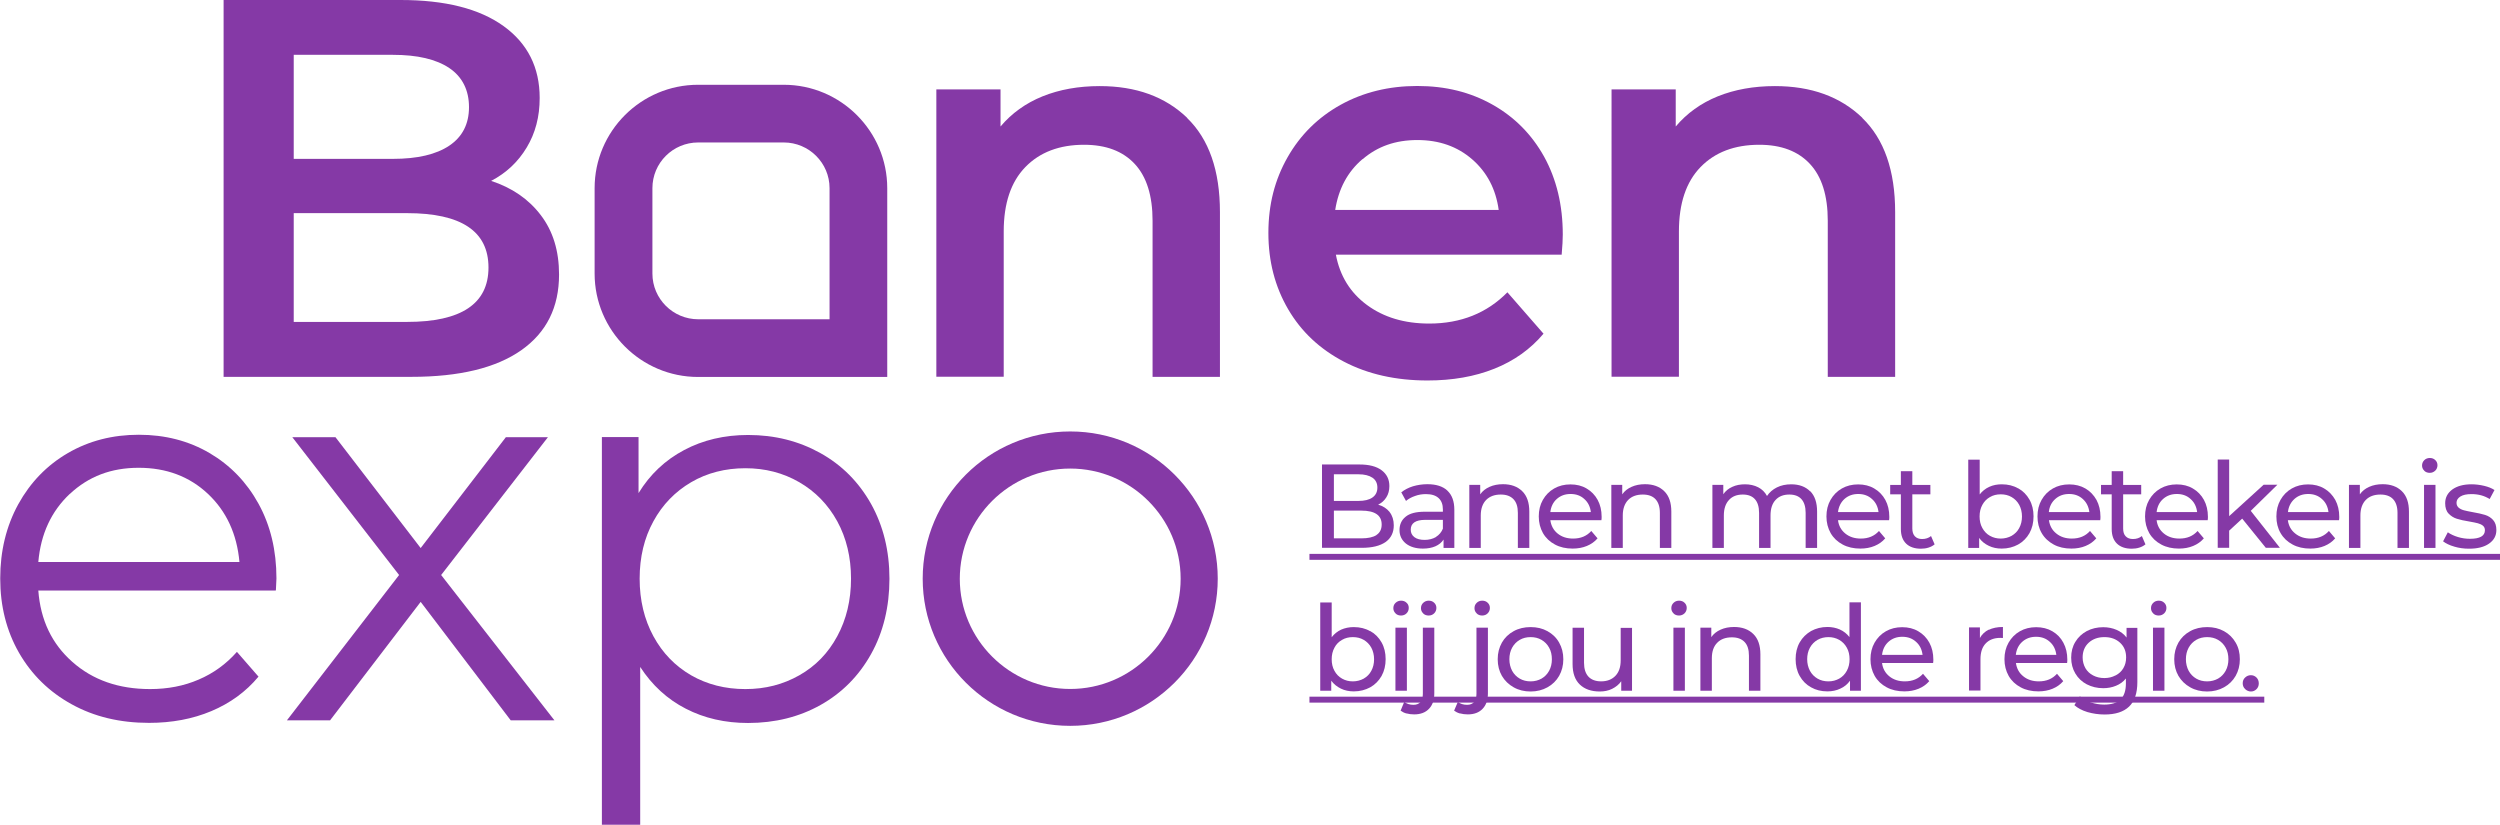 <?xml version="1.0" encoding="UTF-8"?>
<svg id="Laag_1" data-name="Laag 1" xmlns="http://www.w3.org/2000/svg" viewBox="0 0 227.08 74.91">
  <defs>
    <style>
      .cls-1 {
        fill: #8539a6;
      }
    </style>
  </defs>
  <path class="cls-1" d="M71.19,12.94c2.29,0,4.16,1.86,4.16,4.15v11.91h-11.93c-2.29,0-4.16-1.86-4.16-4.15v-7.76c0-2.29,1.86-4.15,4.16-4.15h7.78M71.19,7.7h-7.78c-5.18,0-9.4,4.21-9.4,9.39v7.76c0,5.17,4.22,9.39,9.4,9.39h17.18v-17.15c0-5.17-4.22-9.39-9.4-9.39Z"/>
  <path class="cls-1" d="M25.03,53.64H3.48c.2,2.67,1.22,4.83,3.09,6.48,1.86,1.65,4.21,2.47,7.06,2.47,1.6,0,3.07-.28,4.41-.86,1.34-.57,2.5-1.41,3.48-2.52l1.96,2.25c-1.14,1.37-2.57,2.41-4.28,3.13-1.71.72-3.6,1.07-5.66,1.07-2.65,0-4.99-.56-7.03-1.69-2.04-1.12-3.63-2.68-4.78-4.67-1.14-1.99-1.71-4.24-1.71-6.75s.55-4.76,1.64-6.75c1.1-1.99,2.6-3.54,4.51-4.65,1.91-1.11,4.06-1.66,6.44-1.66s4.52.55,6.42,1.66c1.89,1.11,3.38,2.65,4.46,4.62,1.08,1.97,1.62,4.23,1.62,6.77l-.05,1.07h0ZM6.34,44.86c-1.68,1.58-2.64,3.64-2.86,6.19h18.27c-.23-2.54-1.18-4.61-2.86-6.19-1.68-1.58-3.78-2.37-6.29-2.37s-4.56.79-6.25,2.37h0Z"/>
  <path class="cls-1" d="M46.39,65.43l-8.18-10.76-8.23,10.76h-3.92l10.19-13.2-9.7-12.52h3.92l7.74,10.07,7.74-10.07h3.82l-9.7,12.52,10.29,13.2h-3.97Z"/>
  <path class="cls-1" d="M74.51,41.15c1.96,1.09,3.49,2.63,4.61,4.62,1.11,1.99,1.67,4.26,1.67,6.8s-.56,4.86-1.67,6.84c-1.11,1.99-2.64,3.53-4.58,4.62-1.94,1.09-4.14,1.64-6.59,1.64-2.09,0-3.98-.43-5.66-1.3-1.68-.86-3.06-2.13-4.14-3.79v14.33h-3.48v-35.21h3.33v5.09c1.04-1.7,2.42-3,4.14-3.91,1.71-.91,3.65-1.37,5.81-1.37,2.42,0,4.6.55,6.56,1.64h0ZM72.6,61.34c1.47-.83,2.62-2.01,3.45-3.55.83-1.53,1.25-3.28,1.25-5.23s-.42-3.69-1.25-5.21c-.83-1.51-1.98-2.7-3.45-3.55-1.47-.85-3.1-1.27-4.9-1.27s-3.47.42-4.92,1.27c-1.45.85-2.6,2.03-3.43,3.55-.83,1.51-1.25,3.25-1.25,5.21s.42,3.7,1.25,5.23c.83,1.53,1.98,2.71,3.43,3.55,1.45.83,3.09,1.25,4.92,1.25s3.43-.42,4.9-1.25Z"/>
  <path class="cls-1" d="M97.21,42.56c5.53,0,10.03,4.49,10.03,10.01s-4.5,10.01-10.03,10.01-10.03-4.49-10.03-10.01,4.5-10.01,10.03-10.01ZM97.21,39.19c-7.4,0-13.4,5.99-13.4,13.37s6,13.37,13.4,13.37,13.4-5.99,13.4-13.37-6-13.37-13.4-13.37Z"/>
  <path class="cls-1" d="M49.12,19.54c1.11,1.45,1.66,3.25,1.66,5.4,0,2.97-1.14,5.26-3.43,6.87-2.29,1.61-5.62,2.42-9.99,2.42h-17.05V0h16.07c4.05,0,7.17.79,9.36,2.37,2.19,1.58,3.28,3.76,3.28,6.53,0,1.7-.39,3.19-1.18,4.5-.78,1.3-1.86,2.32-3.23,3.03,1.89.62,3.4,1.65,4.51,3.11h0ZM26.68,4.99v9.44h9.01c2.22,0,3.93-.4,5.12-1.2,1.19-.8,1.79-1.97,1.79-3.5s-.6-2.75-1.79-3.55c-1.19-.8-2.9-1.2-5.12-1.2h-9.01ZM44.37,24.3c0-3.29-2.46-4.94-7.4-4.94h-10.29v9.88h10.29c4.93,0,7.4-1.65,7.4-4.94Z"/>
  <path class="cls-1" d="M107.82,10.71c1.99,1.92,2.99,4.78,2.99,8.56v14.96h-6.12v-14.18c0-2.28-.54-4-1.62-5.16-1.08-1.16-2.61-1.74-4.6-1.74-2.25,0-4.03.68-5.34,2.03-1.31,1.35-1.96,3.3-1.96,5.84v13.2h-6.12V8.12h5.83v3.37c1.01-1.2,2.29-2.12,3.82-2.74,1.54-.62,3.27-.93,5.19-.93,3.3,0,5.94.96,7.94,2.88Z"/>
  <path class="cls-1" d="M141.86,23.13h-20.52c.36,1.92,1.3,3.45,2.82,4.57,1.52,1.12,3.4,1.69,5.66,1.69,2.87,0,5.24-.95,7.1-2.84l3.28,3.76c-1.18,1.4-2.66,2.46-4.46,3.18-1.8.72-3.82,1.07-6.08,1.07-2.87,0-5.41-.57-7.59-1.71-2.19-1.14-3.88-2.73-5.07-4.77-1.19-2.04-1.79-4.34-1.79-6.92s.58-4.83,1.74-6.87c1.16-2.04,2.77-3.63,4.82-4.77,2.06-1.14,4.38-1.71,6.96-1.71s4.82.56,6.83,1.69c2.01,1.13,3.57,2.71,4.7,4.74,1.12,2.04,1.69,4.39,1.69,7.07,0,.42-.03,1.03-.1,1.81h0ZM123.76,14.45c-1.36,1.16-2.18,2.7-2.48,4.62h14.85c-.26-1.89-1.06-3.42-2.4-4.59-1.34-1.17-3-1.76-4.99-1.76s-3.62.58-4.97,1.74Z"/>
  <path class="cls-1" d="M169.15,10.71c1.99,1.92,2.99,4.78,2.99,8.56v14.96h-6.12v-14.18c0-2.28-.54-4-1.62-5.16-1.08-1.16-2.61-1.74-4.6-1.74-2.25,0-4.03.68-5.34,2.03-1.31,1.35-1.96,3.3-1.96,5.84v13.2h-6.12V8.12h5.83v3.37c1.01-1.2,2.29-2.12,3.82-2.74,1.54-.62,3.27-.93,5.19-.93,3.3,0,5.94.96,7.94,2.88Z"/>
  <path class="cls-1" d="M126.22,46.51c.25.32.38.73.38,1.21,0,.65-.25,1.16-.74,1.51-.5.35-1.22.53-2.16.53h-3.62v-7.57h3.4c.87,0,1.54.17,2.01.52.47.35.71.83.71,1.44,0,.39-.09.74-.28,1.03-.18.29-.43.51-.74.66.44.12.78.35,1.04.66h0ZM121.16,43.08v2.42h2.22c.56,0,.98-.1,1.28-.31.3-.21.45-.51.45-.9s-.15-.7-.45-.9c-.3-.2-.72-.31-1.28-.31h-2.22ZM125.03,48.59c.31-.2.47-.52.47-.95,0-.84-.62-1.26-1.85-1.26h-2.49v2.52h2.49c.61,0,1.07-.1,1.38-.3h0Z"/>
  <path class="cls-1" d="M131.47,44.57c.42.39.63.97.63,1.74v3.46h-.98v-.76c-.17.26-.42.47-.74.61s-.7.21-1.14.21c-.64,0-1.16-.16-1.54-.46-.38-.31-.58-.72-.58-1.22s.18-.91.55-1.21c.37-.31.95-.46,1.75-.46h1.64v-.21c0-.45-.13-.79-.39-1.03-.26-.24-.64-.36-1.15-.36-.34,0-.67.05-.99.17-.32.11-.6.26-.82.45l-.43-.78c.3-.24.65-.42,1.06-.55.41-.12.85-.19,1.31-.19.79,0,1.4.19,1.82.58h0ZM130.43,48.77c.29-.18.5-.43.63-.75v-.8h-1.6c-.88,0-1.32.3-1.32.89,0,.29.11.51.33.68.22.17.54.25.93.25s.74-.09,1.03-.26Z"/>
  <path class="cls-1" d="M138.27,44.62c.43.42.64,1.04.64,1.85v3.3h-1.04v-3.18c0-.56-.13-.97-.4-1.25-.27-.28-.65-.42-1.15-.42-.56,0-1,.16-1.33.49-.32.33-.49.8-.49,1.41v2.95h-1.04v-5.73h.99v.86c.21-.3.49-.52.85-.68.36-.16.76-.24,1.22-.24.73,0,1.31.21,1.74.63Z"/>
  <path class="cls-1" d="M145.47,47.25h-4.65c.07.5.29.91.66,1.21.38.31.85.46,1.41.46.69,0,1.24-.23,1.65-.69l.57.67c-.26.3-.58.53-.97.69-.38.16-.82.24-1.29.24-.61,0-1.15-.12-1.61-.37-.47-.25-.83-.59-1.09-1.04-.25-.45-.38-.95-.38-1.51s.12-1.06.37-1.5c.25-.44.59-.79,1.03-1.04.44-.25.93-.37,1.48-.37s1.04.12,1.46.37c.43.25.77.6,1.01,1.04.24.44.36.96.36,1.53,0,.08,0,.18-.02.31h0ZM141.41,45.32c-.34.3-.53.7-.59,1.19h3.68c-.06-.48-.25-.88-.59-1.18-.33-.31-.75-.46-1.25-.46s-.91.15-1.25.45h0Z"/>
  <path class="cls-1" d="M151.17,44.62c.43.42.64,1.04.64,1.85v3.3h-1.04v-3.18c0-.56-.14-.97-.4-1.25-.26-.28-.65-.42-1.15-.42-.56,0-1.01.16-1.33.49-.32.33-.49.8-.49,1.41v2.95h-1.04v-5.73h.99v.86c.21-.3.49-.52.85-.68.36-.16.76-.24,1.22-.24.73,0,1.31.21,1.74.63Z"/>
  <path class="cls-1" d="M164.42,44.61c.42.42.63,1.04.63,1.86v3.3h-1.04v-3.18c0-.56-.13-.97-.38-1.25-.25-.28-.62-.42-1.1-.42-.53,0-.95.16-1.25.49-.31.33-.46.8-.46,1.41v2.95h-1.04v-3.18c0-.56-.13-.97-.38-1.25-.25-.28-.62-.42-1.1-.42-.53,0-.95.16-1.25.49-.31.33-.47.8-.47,1.41v2.95h-1.04v-5.73h.99v.85c.21-.3.48-.52.82-.67.34-.16.73-.23,1.16-.23s.84.09,1.19.27c.35.18.61.44.8.79.22-.33.52-.59.9-.78.38-.19.82-.28,1.3-.28.72,0,1.29.21,1.71.63Z"/>
  <path class="cls-1" d="M171.6,47.25h-4.65c.06.5.29.91.66,1.21.38.31.85.46,1.41.46.69,0,1.24-.23,1.65-.69l.57.67c-.26.3-.58.53-.97.69-.38.16-.82.24-1.29.24-.6,0-1.15-.12-1.61-.37-.47-.25-.83-.59-1.09-1.04-.25-.45-.38-.95-.38-1.51s.12-1.06.37-1.5c.25-.44.59-.79,1.03-1.04.44-.25.93-.37,1.48-.37s1.04.12,1.46.37c.43.25.77.6,1.01,1.04.24.44.36.96.36,1.53,0,.08,0,.18-.02.31h0ZM167.54,45.32c-.33.3-.53.7-.59,1.19h3.68c-.06-.48-.25-.88-.59-1.18-.34-.31-.75-.46-1.25-.46s-.91.15-1.25.45h0Z"/>
  <path class="cls-1" d="M175.73,49.44c-.15.13-.34.23-.56.3-.22.07-.45.1-.69.1-.58,0-1.03-.16-1.34-.46-.32-.31-.48-.75-.48-1.33v-3.15h-.97v-.85h.97v-1.25h1.04v1.25h1.64v.85h-1.64v3.1c0,.31.08.55.23.71.16.17.38.25.66.25.32,0,.59-.09.81-.27l.32.74Z"/>
  <path class="cls-1" d="M183.31,44.35c.44.24.78.59,1.03,1.03.25.44.37.95.37,1.52s-.12,1.08-.37,1.53c-.25.44-.6.79-1.03,1.03-.44.24-.94.37-1.49.37-.43,0-.82-.08-1.17-.25-.36-.17-.65-.4-.88-.72v.91h-.99v-8.02h1.04v3.16c.23-.3.52-.53.87-.69.35-.16.73-.23,1.13-.23.56,0,1.06.12,1.49.37h0ZM182.72,48.67c.29-.17.53-.4.69-.71.17-.31.25-.66.25-1.05s-.09-.75-.25-1.05c-.17-.31-.4-.54-.69-.71-.29-.17-.62-.25-.99-.25s-.69.08-.98.25c-.3.17-.52.4-.69.71-.17.31-.25.66-.25,1.05s.08.75.25,1.05c.17.31.4.55.69.71.3.17.63.25.98.25s.7-.09.99-.25Z"/>
  <path class="cls-1" d="M190.76,47.25h-4.65c.07.5.29.91.67,1.21.38.31.85.46,1.41.46.69,0,1.24-.23,1.65-.69l.57.67c-.26.3-.58.53-.97.69-.38.16-.82.24-1.29.24-.61,0-1.15-.12-1.61-.37-.46-.25-.83-.59-1.09-1.04s-.38-.95-.38-1.51.12-1.06.37-1.5c.25-.44.59-.79,1.03-1.04.44-.25.93-.37,1.48-.37s1.04.12,1.47.37c.43.25.76.6,1.01,1.04.24.45.36.96.36,1.53,0,.08,0,.18-.02.31h0ZM186.69,45.32c-.34.3-.54.7-.59,1.19h3.68c-.06-.48-.26-.88-.59-1.18-.34-.31-.75-.46-1.25-.46s-.91.15-1.25.45h0Z"/>
  <path class="cls-1" d="M194.88,49.44c-.15.13-.34.23-.56.3-.22.07-.45.1-.69.1-.58,0-1.03-.16-1.34-.46-.32-.31-.48-.75-.48-1.33v-3.15h-.97v-.85h.97v-1.25h1.04v1.25h1.64v.85h-1.64v3.1c0,.31.07.55.23.71.16.17.38.25.66.25.32,0,.59-.09.81-.27l.32.74Z"/>
  <path class="cls-1" d="M200.54,47.25h-4.65c.06.5.29.91.66,1.21.38.31.85.46,1.41.46.69,0,1.24-.23,1.65-.69l.57.67c-.26.3-.58.53-.97.69-.38.16-.82.24-1.29.24-.6,0-1.15-.12-1.61-.37-.47-.25-.83-.59-1.09-1.04-.25-.45-.38-.95-.38-1.51s.12-1.06.37-1.5c.25-.44.59-.79,1.03-1.04.44-.25.93-.37,1.48-.37s1.04.12,1.46.37c.43.25.77.6,1.01,1.04s.36.96.36,1.53c0,.08,0,.18-.02.31h0ZM196.48,45.32c-.34.3-.53.7-.59,1.19h3.68c-.06-.48-.25-.88-.59-1.18-.33-.31-.75-.46-1.25-.46s-.91.15-1.25.45h0Z"/>
  <path class="cls-1" d="M203.67,47.1l-1.19,1.1v1.56h-1.04v-8.02h1.04v5.14l3.13-2.85h1.25l-2.42,2.37,2.65,3.36h-1.28l-2.16-2.67h0Z"/>
  <path class="cls-1" d="M212.47,47.25h-4.66c.07.5.29.91.67,1.21.38.31.85.46,1.41.46.69,0,1.24-.23,1.65-.69l.57.67c-.26.3-.58.53-.97.69-.38.16-.82.24-1.29.24-.61,0-1.15-.12-1.61-.37-.47-.25-.83-.59-1.09-1.04s-.38-.95-.38-1.51.12-1.06.37-1.5c.25-.44.59-.79,1.03-1.04.44-.25.93-.37,1.48-.37s1.04.12,1.46.37c.43.25.76.6,1.01,1.04.24.45.36.96.36,1.53,0,.08,0,.18-.02.31h0ZM208.41,45.32c-.33.3-.54.7-.59,1.19h3.68c-.06-.48-.25-.88-.59-1.18-.34-.31-.75-.46-1.25-.46s-.91.15-1.25.45h0Z"/>
  <path class="cls-1" d="M218.17,44.62c.43.42.64,1.04.64,1.85v3.3h-1.04v-3.18c0-.56-.14-.97-.4-1.25-.26-.28-.65-.42-1.15-.42-.56,0-1.01.16-1.33.49-.32.33-.49.8-.49,1.41v2.95h-1.04v-5.73h.99v.86c.21-.3.49-.52.85-.68.36-.16.76-.24,1.22-.24.73,0,1.31.21,1.74.63Z"/>
  <path class="cls-1" d="M220.2,42.75c-.14-.13-.2-.29-.2-.47s.07-.35.2-.48c.13-.13.3-.2.5-.2s.37.06.5.19c.13.12.2.28.2.47s-.07.36-.2.49c-.14.13-.3.2-.5.2s-.37-.06-.5-.19ZM220.18,44.04h1.04v5.73h-1.04v-5.73Z"/>
  <path class="cls-1" d="M222.93,49.65c-.43-.12-.77-.29-1.02-.48l.43-.82c.26.18.56.32.92.43.36.11.73.16,1.09.16.91,0,1.36-.26,1.36-.78,0-.17-.06-.31-.18-.41-.12-.1-.28-.17-.46-.22-.18-.05-.45-.1-.78-.16-.46-.07-.84-.16-1.13-.25-.29-.09-.54-.25-.75-.47-.21-.22-.31-.54-.31-.94,0-.52.22-.93.65-1.25.43-.31,1.02-.47,1.74-.47.38,0,.77.05,1.15.14.38.09.7.22.94.38l-.44.82c-.47-.3-1.02-.45-1.65-.45-.44,0-.77.07-1.01.22-.23.15-.35.33-.35.57,0,.19.07.33.19.44.13.11.29.19.48.24.19.05.46.11.8.17.46.08.83.16,1.12.25.29.09.53.24.73.46s.3.52.3.91c0,.52-.22.93-.67,1.24-.44.31-1.05.46-1.81.46-.47,0-.92-.06-1.35-.19Z"/>
  <path class="cls-1" d="M118.94,50.85v-.54h108.14v.54h-108.14Z"/>
  <path class="cls-1" d="M124.46,57.32c.44.24.78.59,1.03,1.03.25.44.37.95.37,1.52s-.12,1.08-.37,1.53c-.25.44-.6.79-1.03,1.03-.44.24-.94.37-1.49.37-.43,0-.82-.08-1.17-.25-.35-.17-.64-.4-.88-.72v.91h-1v-8.02h1.04v3.16c.23-.3.52-.53.86-.69.35-.15.72-.23,1.14-.23.56,0,1.06.12,1.49.37h0ZM123.87,61.64c.29-.17.53-.4.69-.71.17-.31.25-.66.25-1.05s-.09-.75-.25-1.05c-.17-.31-.4-.54-.69-.71-.29-.17-.62-.25-.99-.25s-.69.08-.98.25c-.3.17-.53.4-.69.71-.17.31-.25.66-.25,1.05s.08.75.25,1.05c.17.31.39.54.69.71.3.17.62.25.98.25s.7-.09.99-.25Z"/>
  <path class="cls-1" d="M126.76,55.71c-.14-.13-.2-.29-.2-.47s.06-.35.2-.48c.14-.13.3-.2.5-.2s.37.06.5.19c.14.12.2.28.2.47s-.07.36-.2.49c-.13.13-.3.2-.5.2s-.37-.06-.5-.19ZM126.75,57.01h1.04v5.73h-1.04v-5.73Z"/>
  <path class="cls-1" d="M127.76,64.81c-.22-.06-.39-.15-.54-.26l.33-.8c.22.18.5.27.84.27.28,0,.49-.09.63-.25.15-.17.22-.42.22-.75v-6.01h1.04v5.98c0,.59-.16,1.06-.48,1.39-.32.34-.77.51-1.35.51-.25,0-.49-.03-.7-.09ZM129.27,55.71c-.14-.13-.2-.29-.2-.47s.06-.35.2-.48c.14-.13.3-.2.5-.2s.37.06.5.19c.13.12.2.28.2.47s-.07.36-.2.49c-.13.13-.3.2-.5.2s-.37-.06-.5-.19Z"/>
  <path class="cls-1" d="M132.62,64.81c-.22-.06-.39-.15-.54-.26l.34-.8c.22.18.5.27.84.27.28,0,.49-.09.63-.25.15-.17.22-.42.22-.75v-6.01h1.04v5.98c0,.59-.16,1.06-.48,1.39-.32.34-.77.51-1.35.51-.25,0-.49-.03-.7-.09ZM134.13,55.71c-.14-.13-.2-.29-.2-.47s.06-.35.2-.48c.13-.13.3-.2.5-.2s.37.06.5.19c.13.12.2.28.2.47s-.07.36-.2.49-.3.2-.5.2-.37-.06-.5-.19Z"/>
  <path class="cls-1" d="M137.49,62.43c-.45-.25-.81-.6-1.07-1.04-.25-.44-.38-.94-.38-1.51s.13-1.06.38-1.51c.25-.44.61-.79,1.07-1.04.45-.25.97-.37,1.54-.37s1.08.12,1.53.37c.45.25.81.59,1.06,1.04.25.44.38.94.38,1.51s-.13,1.06-.38,1.51c-.25.44-.61.79-1.06,1.04-.45.25-.96.38-1.53.38s-1.08-.12-1.54-.38ZM140.02,61.64c.29-.17.52-.4.69-.71.17-.31.25-.66.25-1.05s-.08-.75-.25-1.05c-.17-.31-.4-.54-.69-.71-.29-.17-.62-.25-.99-.25s-.7.08-.99.25c-.29.17-.52.4-.69.71-.17.31-.25.66-.25,1.05s.09.75.25,1.05c.17.31.4.54.69.71.29.17.62.25.99.25s.7-.09.99-.25Z"/>
  <path class="cls-1" d="M148.24,57.01v5.73h-.98v-.86c-.21.3-.49.52-.83.69s-.72.24-1.12.24c-.77,0-1.37-.21-1.81-.63-.44-.42-.66-1.04-.66-1.86v-3.3h1.04v3.18c0,.56.14.98.4,1.26.26.28.65.43,1.15.43.55,0,.98-.17,1.3-.5.32-.33.48-.8.48-1.4v-2.96h1.04Z"/>
  <path class="cls-1" d="M152.01,55.71c-.14-.13-.2-.29-.2-.47s.06-.35.2-.48c.13-.13.3-.2.5-.2s.37.06.5.19c.13.12.2.28.2.47s-.07.36-.2.49c-.14.13-.3.2-.5.2s-.37-.06-.5-.19ZM152,57.01h1.04v5.73h-1.04v-5.73Z"/>
  <path class="cls-1" d="M159.26,57.59c.43.42.64,1.04.64,1.85v3.3h-1.04v-3.18c0-.56-.13-.97-.4-1.25-.27-.28-.65-.42-1.15-.42-.56,0-1.01.16-1.33.49-.33.33-.49.8-.49,1.41v2.95h-1.04v-5.73h.99v.86c.21-.3.49-.52.85-.68.36-.16.76-.24,1.22-.24.73,0,1.31.21,1.74.63Z"/>
  <path class="cls-1" d="M169.03,54.72v8.02h-.99v-.91c-.23.32-.52.56-.88.72-.35.17-.75.25-1.17.25-.56,0-1.05-.12-1.49-.37-.44-.24-.78-.59-1.03-1.03-.25-.44-.37-.96-.37-1.53s.12-1.08.37-1.52c.25-.44.6-.78,1.03-1.03.44-.24.94-.37,1.49-.37.41,0,.79.08,1.13.23.35.16.63.38.87.69v-3.16h1.04ZM167.06,61.64c.3-.17.52-.4.69-.71.17-.31.25-.66.25-1.05s-.08-.75-.25-1.05c-.17-.31-.4-.54-.69-.71-.3-.17-.63-.25-.98-.25s-.7.08-.99.25c-.29.17-.52.4-.69.71-.17.31-.25.66-.25,1.05s.09.75.25,1.05c.17.31.4.54.69.71.29.17.62.25.99.25s.69-.09.98-.25Z"/>
  <path class="cls-1" d="M175.6,60.22h-4.65c.06.5.29.91.66,1.21.38.31.85.46,1.41.46.69,0,1.24-.23,1.65-.69l.57.67c-.26.3-.58.53-.97.69-.38.16-.82.24-1.29.24-.61,0-1.15-.12-1.61-.37-.47-.25-.83-.59-1.09-1.04-.25-.45-.38-.95-.38-1.51s.12-1.06.37-1.5c.25-.44.59-.79,1.03-1.04.44-.25.93-.37,1.48-.37s1.04.12,1.46.37c.43.25.77.6,1.01,1.04.24.44.36.96.36,1.53,0,.08,0,.18-.02.31h0ZM171.54,58.29c-.34.3-.53.7-.59,1.19h3.68c-.06-.48-.25-.88-.59-1.18-.34-.31-.75-.46-1.25-.46s-.91.15-1.25.45h0Z"/>
  <path class="cls-1" d="M180.64,57.21c.35-.17.78-.26,1.29-.26v1c-.06,0-.13-.01-.24-.01-.56,0-1.01.17-1.32.5-.32.33-.48.81-.48,1.43v2.85h-1.04v-5.73h.99v.96c.18-.33.45-.58.8-.76Z"/>
  <path class="cls-1" d="M187.76,60.22h-4.65c.07.5.29.91.67,1.21.38.31.85.46,1.41.46.69,0,1.24-.23,1.65-.69l.57.67c-.26.3-.58.53-.97.69-.38.16-.82.24-1.29.24-.6,0-1.15-.12-1.61-.37-.47-.25-.83-.59-1.09-1.04-.25-.45-.38-.95-.38-1.51s.12-1.06.37-1.5c.25-.44.59-.79,1.03-1.04.44-.25.93-.37,1.48-.37s1.04.12,1.47.37c.43.25.77.6,1,1.04.24.44.36.96.36,1.53,0,.08,0,.18-.02.31h0ZM183.69,58.29c-.34.3-.53.7-.59,1.19h3.68c-.06-.48-.25-.88-.59-1.18-.34-.31-.75-.46-1.25-.46s-.91.15-1.25.45h0Z"/>
  <path class="cls-1" d="M194.14,57.01v4.95c0,1-.25,1.74-.75,2.22-.5.48-1.24.72-2.23.72-.54,0-1.06-.08-1.55-.22-.49-.15-.89-.36-1.19-.63l.5-.8c.27.23.6.41.99.55.39.13.8.2,1.22.2.67,0,1.17-.16,1.49-.47.32-.32.48-.8.48-1.45v-.45c-.24.3-.55.52-.9.66-.36.15-.75.22-1.16.22-.55,0-1.04-.12-1.49-.35-.44-.23-.79-.56-1.04-.98-.25-.42-.38-.9-.38-1.44s.12-1.02.38-1.44c.25-.42.6-.74,1.04-.98.44-.23.94-.35,1.49-.35.43,0,.84.08,1.21.24.37.16.68.39.91.7v-.88h.98ZM192.17,61.35c.3-.16.54-.38.7-.66.17-.29.25-.61.25-.97,0-.56-.18-1-.55-1.34-.37-.34-.84-.51-1.42-.51s-1.06.17-1.43.51c-.37.34-.55.79-.55,1.34,0,.36.09.68.25.97.17.29.41.51.7.66.3.16.64.24,1.02.24s.71-.08,1.01-.24Z"/>
  <path class="cls-1" d="M195.58,55.71c-.14-.13-.2-.29-.2-.47s.06-.35.2-.48c.13-.13.3-.2.5-.2s.37.06.5.19c.13.12.2.28.2.47s-.07.36-.2.49c-.14.13-.3.2-.5.2s-.37-.06-.5-.19ZM195.56,57.01h1.04v5.73h-1.04v-5.73Z"/>
  <path class="cls-1" d="M198.94,62.43c-.45-.25-.81-.6-1.07-1.04-.25-.44-.38-.94-.38-1.51s.13-1.06.38-1.51c.25-.44.61-.79,1.07-1.04.45-.25.97-.37,1.54-.37s1.08.12,1.53.37c.45.25.8.59,1.06,1.04.26.44.38.94.38,1.51s-.13,1.06-.38,1.51c-.25.44-.61.79-1.06,1.04-.45.25-.96.38-1.53.38s-1.08-.12-1.54-.38ZM201.47,61.64c.29-.17.52-.4.69-.71.17-.31.25-.66.25-1.05s-.08-.75-.25-1.05c-.17-.31-.4-.54-.69-.71-.29-.17-.62-.25-.99-.25s-.7.08-.99.25c-.29.17-.52.4-.69.71-.17.31-.25.66-.25,1.05s.09.75.25,1.05c.17.31.4.54.69.71.29.17.62.25.99.25s.7-.09.99-.25Z"/>
  <path class="cls-1" d="M203.93,62.59c-.15-.14-.22-.32-.22-.53s.07-.38.22-.52c.15-.14.32-.21.52-.21s.37.07.51.21c.13.13.21.31.21.53s-.07.39-.21.53c-.14.14-.31.21-.5.21s-.37-.07-.52-.21Z"/>
  <path class="cls-1" d="M118.94,63.82v-.54h86.73v.54h-86.73Z"/>
</svg>